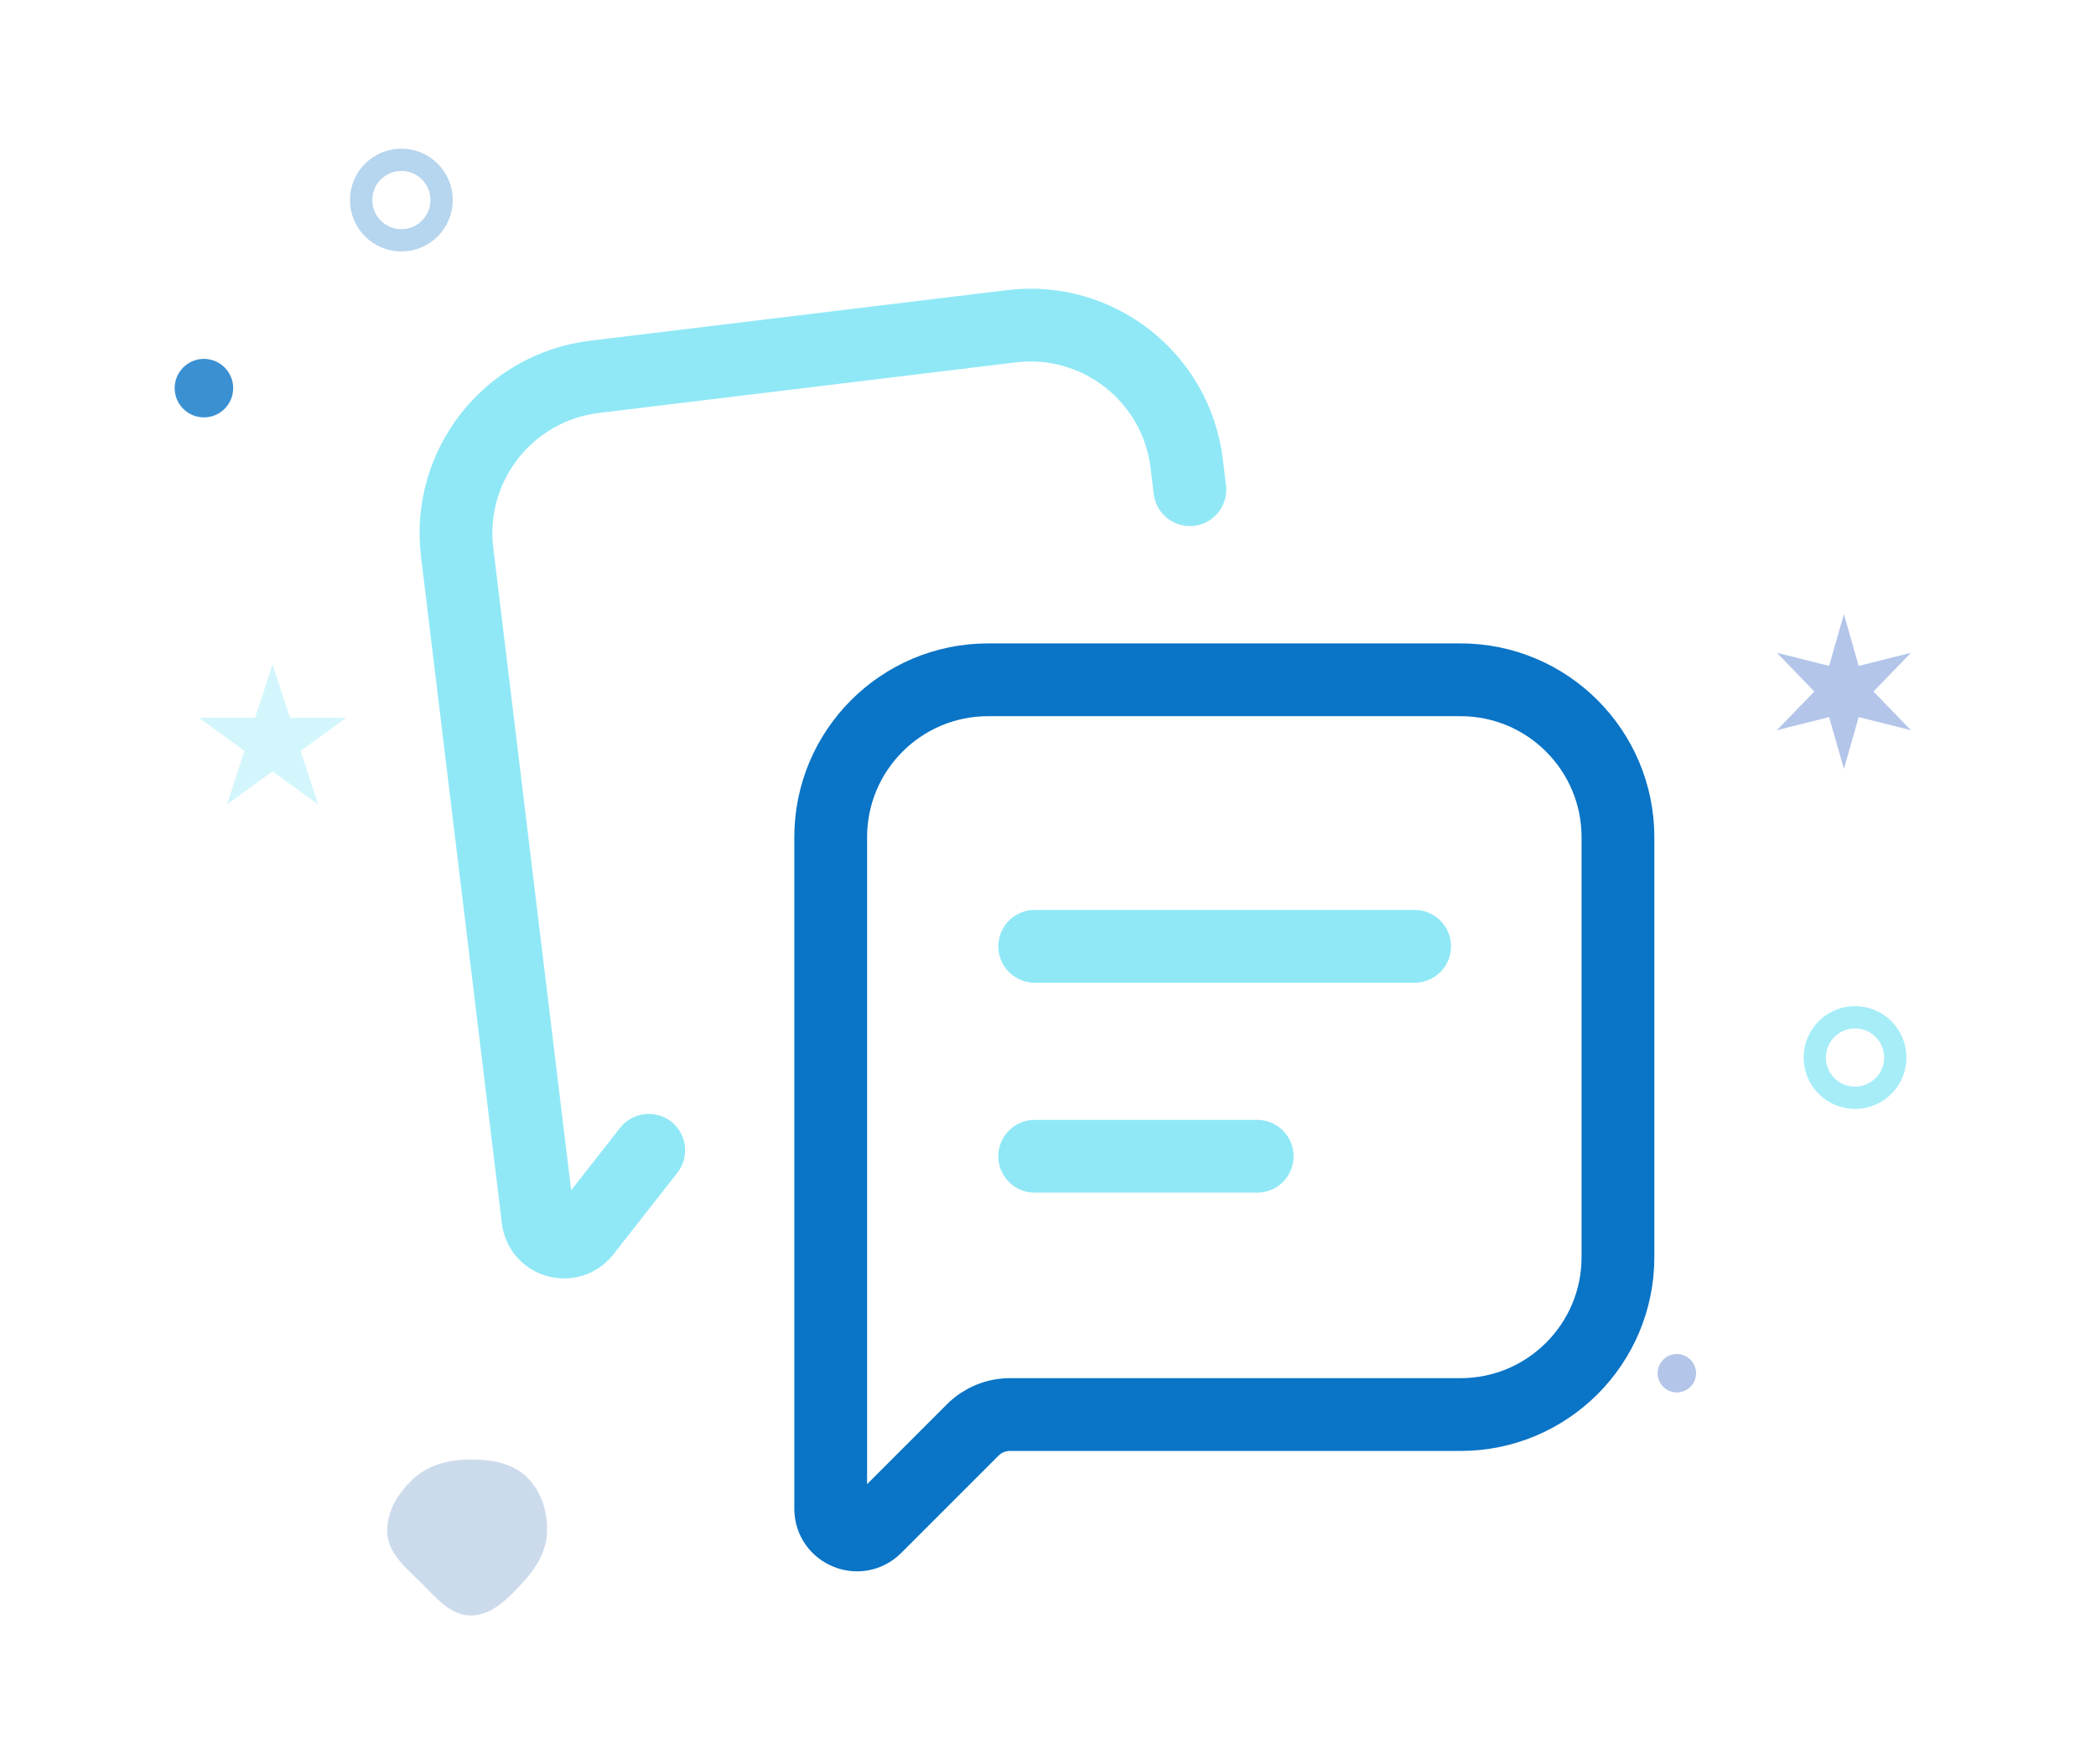 <svg width="120" height="101" viewBox="0 0 120 101" fill="none" xmlns="http://www.w3.org/2000/svg">
<path opacity="0.3" d="M25.284 11.454C25.284 12.726 24.253 13.758 22.98 13.758C21.707 13.758 20.675 12.726 20.675 11.454C20.675 10.181 21.707 9.149 22.98 9.149C24.253 9.149 25.284 10.181 25.284 11.454Z" stroke="#0A74C6" stroke-width="1.276"/>
<path opacity="0.8" d="M108.509 60.546C108.509 61.819 107.477 62.85 106.204 62.85C104.932 62.85 103.9 61.819 103.9 60.546C103.9 59.273 104.932 58.241 106.204 58.241C107.477 58.241 108.509 59.273 108.509 60.546Z" stroke="#90E8F6" stroke-width="1.276"/>
<ellipse opacity="0.8" cx="11.675" cy="22.221" rx="1.675" ry="1.675" fill="#0A74C6"/>
<ellipse cx="96.003" cy="78.62" rx="1.1" ry="1.1" fill="#B3C5E8"/>
<path opacity="0.3" d="M105.567 35.156L106.414 38.123L109.406 37.373L107.26 39.589L109.406 41.805L106.414 41.055L105.567 44.021L104.721 41.055L101.729 41.805L103.874 39.589L101.729 37.373L104.721 38.123L105.567 35.156Z" fill="#003DB4"/>
<path opacity="0.4" d="M15.604 38.033L16.599 41.095H19.82L17.214 42.988L18.209 46.051L15.604 44.158L12.999 46.051L13.994 42.988L11.389 41.095H14.609L15.604 38.033Z" fill="#90E8F6"/>
<path d="M83.616 38.919C88.595 38.919 92.631 42.955 92.631 47.934V71.972C92.631 76.95 88.595 80.986 83.616 80.986H57.818C57.021 80.986 56.257 81.303 55.693 81.866L50.123 87.436C49.177 88.382 47.559 87.712 47.559 86.374V47.934C47.559 42.955 51.594 38.919 56.573 38.919H83.616Z" stroke="#0A74C6" stroke-width="4.167" stroke-miterlimit="10"/>
<path d="M68.122 28.034L67.941 26.541C67.342 21.599 62.849 18.078 57.907 18.678L34.035 21.574C29.093 22.174 25.573 26.666 26.172 31.608L30.8 69.786C30.961 71.115 32.648 71.585 33.474 70.533L37.143 65.856" stroke="#90E8F6" stroke-width="4.167" stroke-miterlimit="10" stroke-linecap="round"/>
<path d="M59.238 54.179H80.991M59.238 66.198H71.977" stroke="#90E8F6" stroke-width="4.167" stroke-linecap="round"/>
<path opacity="0.2" fill-rule="evenodd" clip-rule="evenodd" d="M26.927 92.488C28.112 92.507 29.034 91.566 29.842 90.699C30.614 89.871 31.259 88.915 31.317 87.784C31.377 86.597 31.011 85.382 30.154 84.557C29.311 83.746 28.098 83.552 26.927 83.56C25.766 83.567 24.608 83.826 23.74 84.597C22.82 85.415 22.099 86.556 22.173 87.784C22.245 88.968 23.26 89.775 24.103 90.609C24.939 91.436 25.752 92.47 26.927 92.488Z" fill="#004EA0"/>
</svg>
